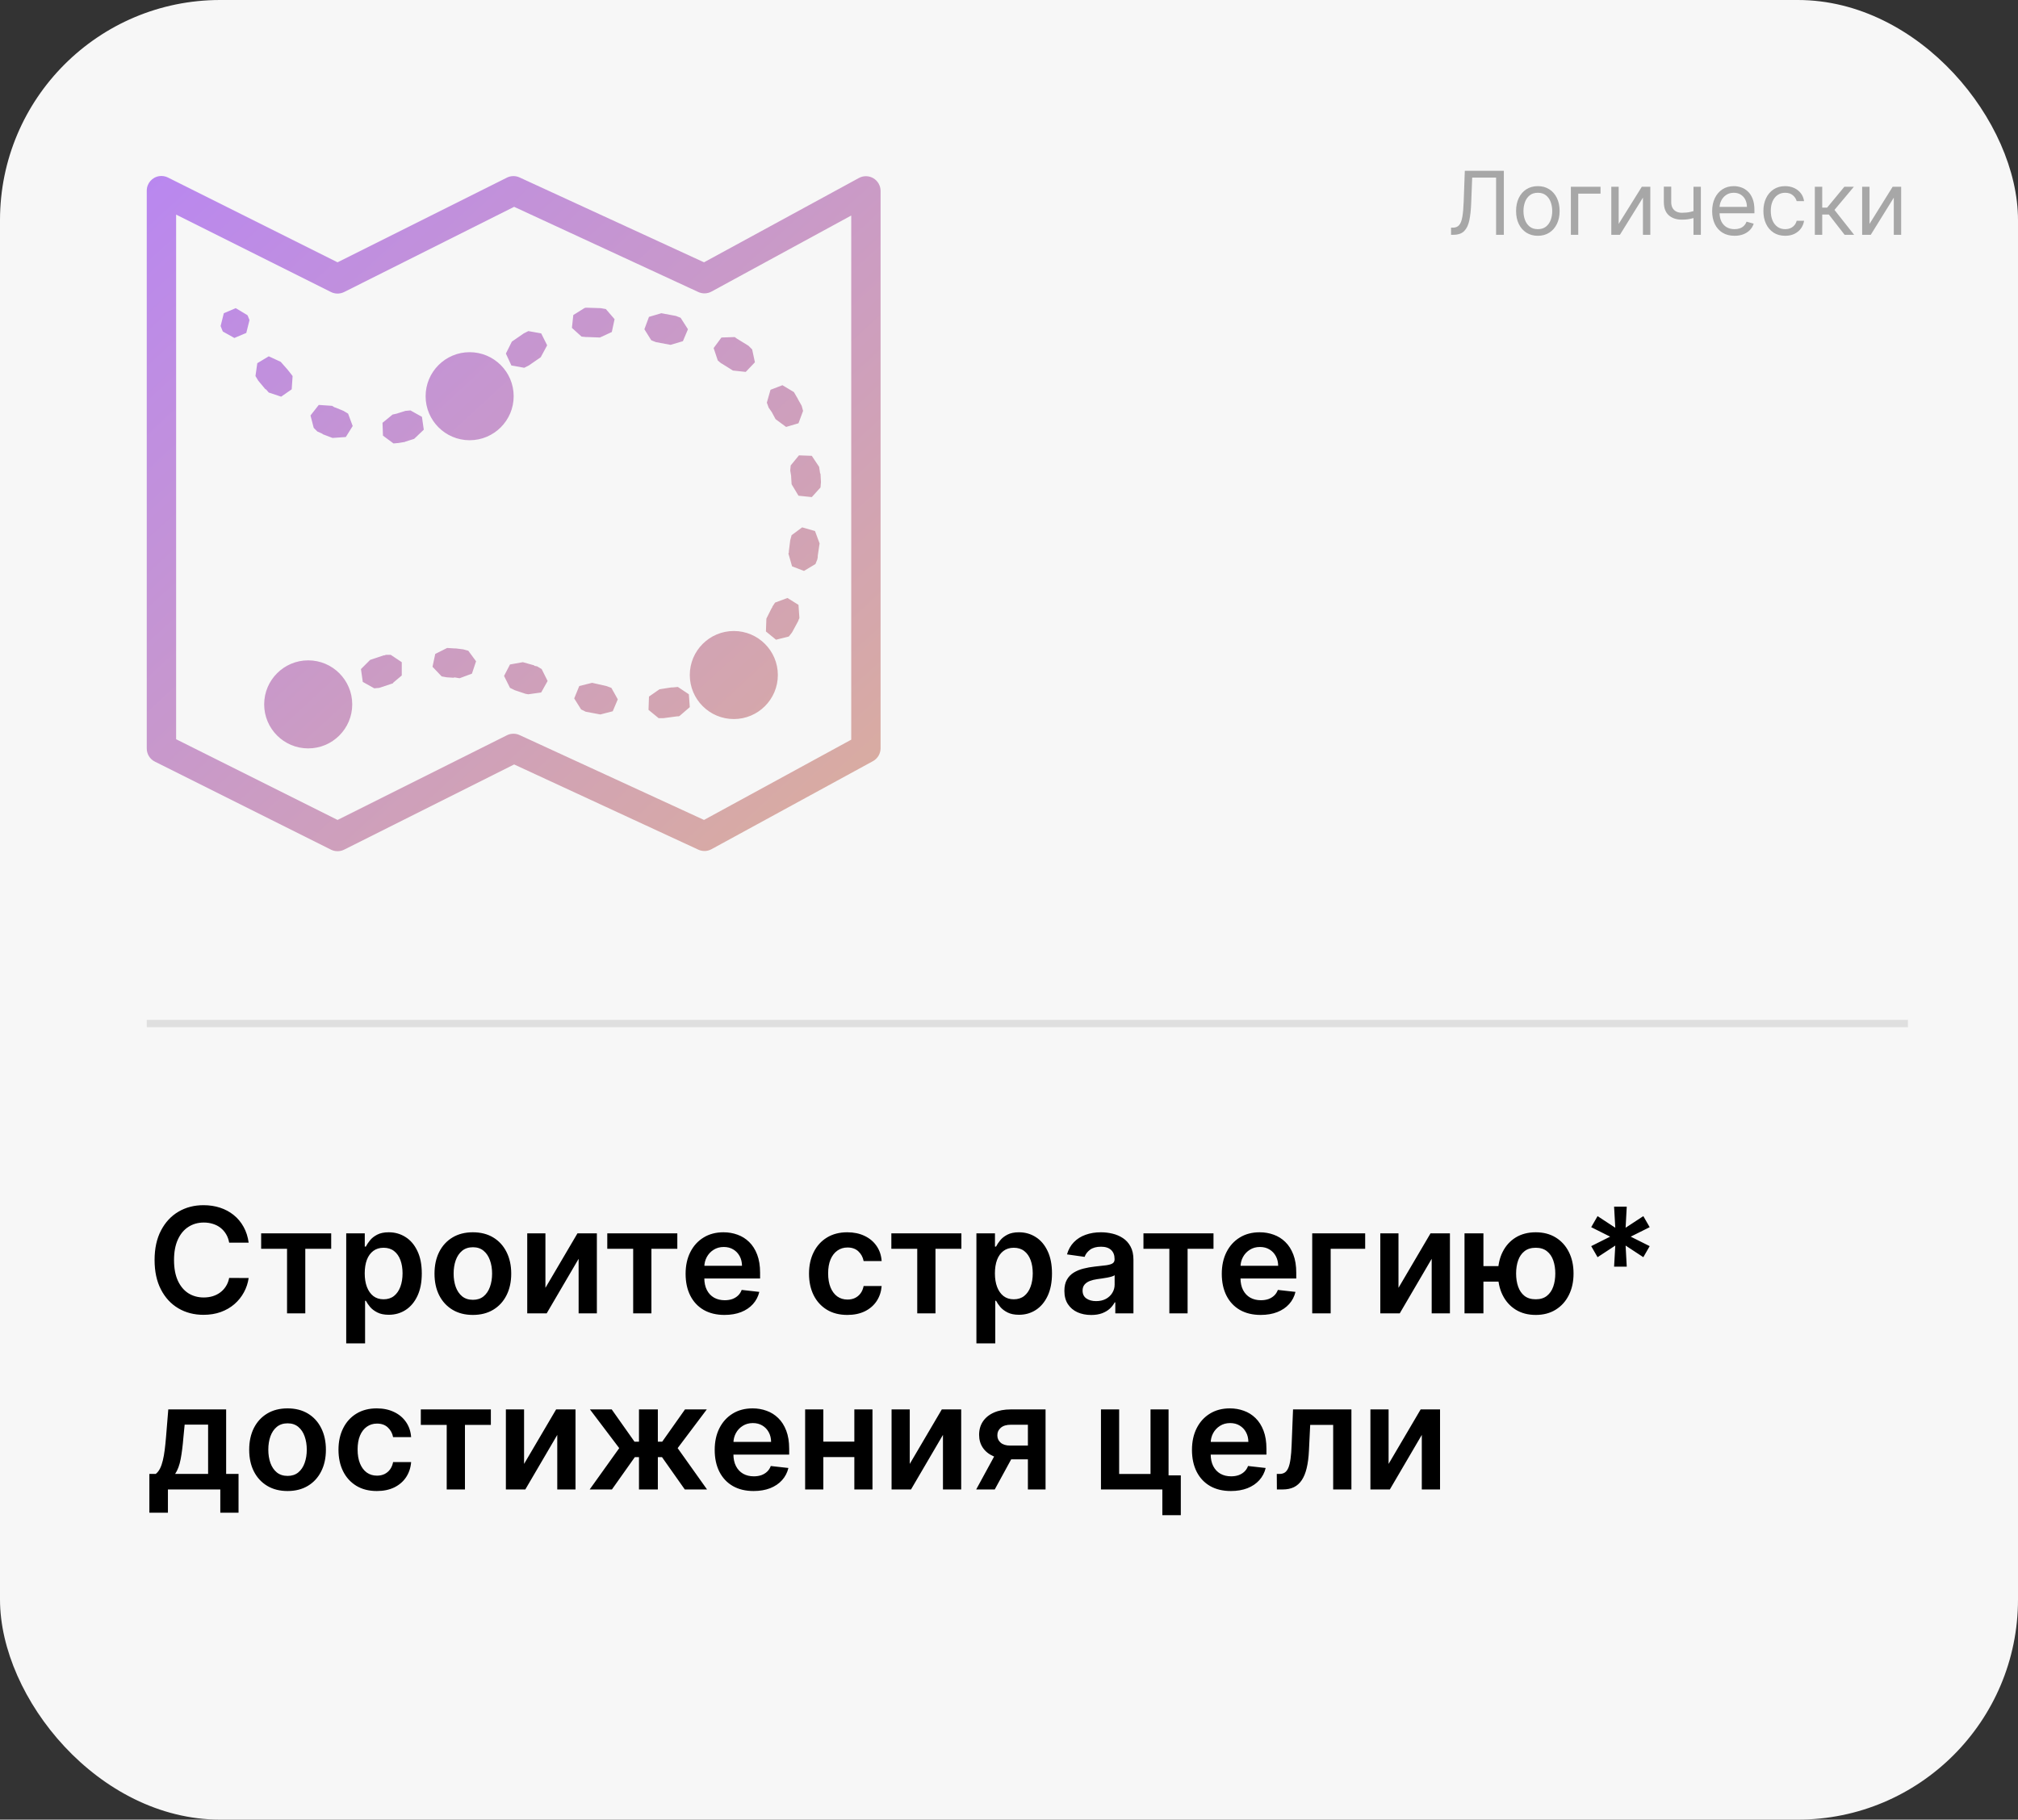 <?xml version="1.0" encoding="UTF-8"?> <svg xmlns="http://www.w3.org/2000/svg" width="275" height="248" viewBox="0 0 275 248" fill="none"><rect x="0" y="0" width="275" height="248" fill="#333333" stroke="none"/> <rect width="275" height="248" rx="30" fill="#F7F7F7"></rect> <g clip-path="url(#clip0_62_2597)"> <path d="M21.75 24C20.742 24.125 19.992 24.984 20 26V102C19.992 102.773 20.43 103.477 21.125 103.812L45.125 115.812C45.68 116.078 46.32 116.078 46.875 115.812L70.063 104.187L95.188 115.812C95.75 116.062 96.398 116.039 96.938 115.75L118.938 103.75C119.586 103.406 119.992 102.734 120 102V26C119.992 25.305 119.625 24.656 119.024 24.297C118.422 23.938 117.68 23.922 117.063 24.25L95.938 35.75L70.813 24.188C70.281 23.938 69.656 23.938 69.125 24.188L46 35.75L22.875 24.188C22.523 24.016 22.133 23.953 21.75 24ZM70.063 28.188L95.188 39.812C95.75 40.062 96.398 40.039 96.938 39.75L116 29.375V100.812L95.938 111.75L70.813 100.187C70.281 99.938 69.656 99.938 69.125 100.187L46 111.75L24 100.75V29.25L45.125 39.812C45.68 40.078 46.32 40.078 46.875 39.812L70.063 28.188ZM79.813 41.938L79.625 42L78.125 42.938L77.938 44.688L79.25 45.875L79.875 45.938H80.125L81.75 46L83.375 45.25L83.75 43.5L82.563 42.125L81.875 42L80 41.938H79.813ZM32.125 42L30.5 42.688L30.063 44.438L30.313 45.062L30.375 45.188L31.938 46.062L33.563 45.375L34 43.625L33.75 43L33.688 42.938L32.125 42ZM90.125 42.688L88.438 43.188L87.813 44.875L88.75 46.375L89.375 46.625L91.375 47L93.063 46.5L93.75 44.875L92.75 43.312L92.125 43.062L90.125 42.688ZM72 45.125L71.375 45.438L69.75 46.562L68.938 48.188L69.688 49.812L71.438 50.125L72.063 49.812L73.688 48.688L74.563 47.062L73.75 45.438L72 45.125ZM100.125 45.938L98.313 46L97.25 47.438L97.813 49.125L98.25 49.5L98.375 49.562L99.875 50.5L101.625 50.688L102.875 49.375L102.5 47.625L102 47.125L100.375 46.125L100.313 46.062L100.188 46L100.125 45.938ZM64 48C60.688 48 58 50.688 58 54C58 57.312 60.688 60 64 60C67.313 60 70 57.312 70 54C70 50.688 67.313 48 64 48ZM36.625 48.562L35.063 49.5L34.813 51.25L35.188 51.875L36.125 53L36.188 53.062H36.25L36.625 53.5L38.313 54.062L39.75 53.062L39.875 51.25L39.438 50.688L39.188 50.375L38.25 49.312L36.625 48.562ZM106.625 52.5L105 53.125L104.5 54.875L104.75 55.562L105.188 56.188L105.25 56.312L105.688 57.125L107.125 58.188L108.813 57.688L109.438 56L109.25 55.312L108.688 54.312V54.25L108.625 54.188L108.188 53.438L106.625 52.5ZM43.438 55.188L42.313 56.625L42.75 58.312L43.25 58.812L43.813 59.062L43.938 59.125L44 59.188L45.313 59.688L47.125 59.562L48.063 58.062L47.438 56.375L46.813 56L45.75 55.562L45.563 55.5L45.25 55.312L43.438 55.188ZM55.938 55.938L55.25 56L54.25 56.312L54.063 56.375L53.5 56.5L52.125 57.625L52.188 59.375L53.625 60.438L54.313 60.375L55.063 60.25H55.125L55.25 60.188L56.438 59.812L57.75 58.562L57.5 56.812L55.938 55.938ZM108.875 62.062L107.75 63.438L107.688 64.125L107.813 64.875V65L107.875 66L108.813 67.562L110.625 67.75L111.813 66.438L111.875 65.688L111.813 64.562L111.75 64.5V64.438L111.625 63.625L110.625 62.125L108.875 62.062ZM109.313 71.875L107.875 72.938L107.688 73.625L107.5 75.125V75.312L107.438 75.438L107.938 77.188L109.563 77.812L111.125 76.875L111.375 76.25L111.438 75.938V75.75L111.688 74.062L111.063 72.375L109.313 71.875ZM107.313 81.5L105.625 82.125L105.25 82.688V82.75L105.125 82.938L104.438 84.312L104.375 86.062L105.75 87.188L107.5 86.75L107.938 86.188L108.75 84.688L108.813 84.562V84.5L108.938 84.25L108.813 82.438L107.313 81.5ZM100 86C96.688 86 94 88.688 94 92C94 95.312 96.688 98 100 98C103.313 98 106 95.312 106 92C106 88.688 103.313 86 100 86ZM60.938 88.312L59.313 89.125L58.938 90.875L60.188 92.188L60.875 92.312L61.875 92.375V92.312L62.625 92.438L64.313 91.812L64.875 90.125L63.813 88.688L63.125 88.5L62.125 88.375H61.938L60.938 88.312ZM52.563 89.25L52.438 89.312H52.313L50.438 89.938L49.188 91.188L49.438 92.938L51 93.812L51.688 93.75L53.563 93.125V93.062L54.75 92.062V90.25L53.25 89.25H52.563ZM42 90C38.688 90 36 92.688 36 96C36 99.312 38.688 102 42 102C45.313 102 48 99.312 48 96C48 92.688 45.313 90 42 90ZM71.25 90.25L69.5 90.562L68.688 92.125L69.5 93.75L70.125 94.062L71.625 94.562L72 94.625L73.75 94.375L74.625 92.812L73.813 91.188L73.188 90.812L72.813 90.75V90.688L71.25 90.25ZM80.688 93.062L78.938 93.5L78.25 95.188L79.188 96.688L79.813 97L81.813 97.375L83.5 96.938L84.188 95.312L83.313 93.75L82.625 93.5L80.688 93.062ZM92.375 93.625L91.688 93.688H91.5L89.875 93.938L88.438 94.938L88.375 96.75L89.75 97.875H90.438L92.313 97.625H92.5L92.625 97.562L94 96.375L93.875 94.625L92.375 93.625Z" fill="url(#paint0_linear_62_2597)"></path> </g> <path d="M197.74 32V31.028H197.996C198.36 31.028 198.642 30.912 198.844 30.679C199.046 30.446 199.191 30.07 199.279 29.55C199.37 29.03 199.431 28.341 199.462 27.483L199.615 23.273H204.934V32H203.877V24.21H200.621L200.485 27.688C200.451 28.602 200.367 29.381 200.233 30.023C200.1 30.665 199.865 31.155 199.53 31.493C199.195 31.831 198.706 32 198.064 32H197.74ZM209.568 32.136C208.977 32.136 208.458 31.996 208.012 31.715C207.569 31.433 207.223 31.04 206.973 30.534C206.725 30.028 206.602 29.438 206.602 28.761C206.602 28.079 206.725 27.484 206.973 26.976C207.223 26.467 207.569 26.072 208.012 25.791C208.458 25.51 208.977 25.369 209.568 25.369C210.159 25.369 210.676 25.51 211.119 25.791C211.565 26.072 211.912 26.467 212.159 26.976C212.409 27.484 212.534 28.079 212.534 28.761C212.534 29.438 212.409 30.028 212.159 30.534C211.912 31.04 211.565 31.433 211.119 31.715C210.676 31.996 210.159 32.136 209.568 32.136ZM209.568 31.233C210.017 31.233 210.386 31.118 210.676 30.888C210.966 30.658 211.18 30.355 211.319 29.98C211.458 29.605 211.528 29.199 211.528 28.761C211.528 28.324 211.458 27.916 211.319 27.538C211.18 27.16 210.966 26.855 210.676 26.622C210.386 26.389 210.017 26.273 209.568 26.273C209.119 26.273 208.75 26.389 208.46 26.622C208.17 26.855 207.956 27.16 207.816 27.538C207.677 27.916 207.608 28.324 207.608 28.761C207.608 29.199 207.677 29.605 207.816 29.98C207.956 30.355 208.17 30.658 208.46 30.888C208.75 31.118 209.119 31.233 209.568 31.233ZM218.109 25.454V26.392H215.075V32H214.069V25.454H218.109ZM220.582 30.517L223.736 25.454H224.895V32H223.889V26.938L220.753 32H219.577V25.454H220.582V30.517ZM231.782 25.454V32H230.777V25.454H231.782ZM231.39 28.574V29.511C231.163 29.597 230.937 29.672 230.713 29.737C230.488 29.8 230.252 29.849 230.005 29.886C229.758 29.921 229.487 29.938 229.191 29.938C228.45 29.938 227.855 29.737 227.406 29.337C226.96 28.936 226.737 28.335 226.737 27.534V25.438H227.743V27.534C227.743 27.869 227.806 28.145 227.934 28.361C228.062 28.577 228.235 28.737 228.454 28.842C228.673 28.947 228.919 29 229.191 29C229.618 29 230.002 28.962 230.346 28.885C230.693 28.805 231.041 28.702 231.39 28.574ZM236.372 32.136C235.741 32.136 235.197 31.997 234.74 31.719C234.285 31.438 233.934 31.046 233.687 30.543C233.443 30.037 233.321 29.449 233.321 28.778C233.321 28.108 233.443 27.517 233.687 27.006C233.934 26.491 234.278 26.091 234.718 25.804C235.162 25.514 235.679 25.369 236.27 25.369C236.61 25.369 236.947 25.426 237.279 25.54C237.612 25.653 237.914 25.838 238.187 26.094C238.46 26.347 238.677 26.682 238.839 27.099C239.001 27.517 239.082 28.031 239.082 28.642V29.068H234.037V28.199H238.059C238.059 27.829 237.985 27.5 237.838 27.21C237.693 26.921 237.485 26.692 237.216 26.524C236.949 26.357 236.633 26.273 236.27 26.273C235.869 26.273 235.522 26.372 235.23 26.571C234.94 26.767 234.717 27.023 234.561 27.338C234.404 27.653 234.326 27.991 234.326 28.352V28.932C234.326 29.426 234.412 29.845 234.582 30.189C234.755 30.53 234.995 30.79 235.302 30.969C235.609 31.145 235.966 31.233 236.372 31.233C236.636 31.233 236.875 31.196 237.088 31.122C237.304 31.046 237.49 30.932 237.646 30.781C237.802 30.628 237.923 30.438 238.008 30.21L238.98 30.483C238.877 30.812 238.706 31.102 238.464 31.352C238.223 31.599 237.924 31.793 237.569 31.932C237.214 32.068 236.815 32.136 236.372 32.136ZM243.271 32.136C242.657 32.136 242.129 31.991 241.686 31.702C241.243 31.412 240.902 31.013 240.663 30.504C240.424 29.996 240.305 29.415 240.305 28.761C240.305 28.097 240.427 27.51 240.672 27.001C240.919 26.49 241.262 26.091 241.703 25.804C242.146 25.514 242.663 25.369 243.254 25.369C243.714 25.369 244.129 25.454 244.498 25.625C244.868 25.796 245.17 26.034 245.406 26.341C245.642 26.648 245.788 27.006 245.845 27.415H244.839C244.762 27.116 244.592 26.852 244.328 26.622C244.066 26.389 243.714 26.273 243.271 26.273C242.879 26.273 242.535 26.375 242.24 26.579C241.947 26.781 241.718 27.067 241.554 27.436C241.392 27.803 241.311 28.233 241.311 28.727C241.311 29.233 241.39 29.673 241.549 30.048C241.711 30.423 241.939 30.715 242.231 30.922C242.527 31.129 242.873 31.233 243.271 31.233C243.532 31.233 243.77 31.188 243.983 31.097C244.196 31.006 244.376 30.875 244.524 30.704C244.672 30.534 244.777 30.329 244.839 30.091H245.845C245.788 30.477 245.647 30.825 245.423 31.135C245.201 31.442 244.907 31.686 244.541 31.868C244.177 32.047 243.754 32.136 243.271 32.136ZM247.315 32V25.454H248.321V28.301H248.985L251.338 25.454H252.633L249.991 28.608L252.667 32H251.372L249.224 29.239H248.321V32H247.315ZM254.766 30.517L257.919 25.454H259.078V32H258.073V26.938L254.936 32H253.76V25.454H254.766V30.517Z" fill="#A7A7A7"></path> <line opacity="0.1" x1="20" y1="139.5" x2="260" y2="139.5" stroke="black"></line> <path d="M33.885 169.362H31.229C31.153 168.927 31.013 168.541 30.81 168.205C30.606 167.864 30.353 167.575 30.05 167.338C29.747 167.101 29.401 166.924 29.013 166.805C28.629 166.682 28.215 166.621 27.77 166.621C26.979 166.621 26.278 166.82 25.668 167.217C25.057 167.61 24.579 168.188 24.233 168.95C23.887 169.708 23.715 170.634 23.715 171.727C23.715 172.84 23.887 173.777 24.233 174.54C24.583 175.297 25.062 175.87 25.668 176.259C26.278 176.642 26.977 176.834 27.763 176.834C28.198 176.834 28.606 176.777 28.984 176.663C29.368 176.545 29.711 176.372 30.014 176.145C30.322 175.918 30.58 175.638 30.788 175.307C31.001 174.975 31.148 174.597 31.229 174.17L33.885 174.185C33.785 174.876 33.57 175.525 33.239 176.131C32.912 176.737 32.483 177.272 31.953 177.736C31.423 178.195 30.803 178.555 30.092 178.815C29.382 179.071 28.594 179.199 27.727 179.199C26.449 179.199 25.308 178.903 24.304 178.311C23.3 177.719 22.509 176.865 21.932 175.747C21.354 174.63 21.065 173.29 21.065 171.727C21.065 170.16 21.357 168.82 21.939 167.707C22.521 166.59 23.314 165.735 24.318 165.143C25.322 164.552 26.458 164.256 27.727 164.256C28.537 164.256 29.29 164.369 29.986 164.597C30.682 164.824 31.302 165.158 31.847 165.598C32.391 166.034 32.839 166.569 33.189 167.203C33.544 167.833 33.776 168.553 33.885 169.362ZM35.588 170.2V168.091H45.133V170.2H41.603V179H39.117V170.2H35.588ZM47.18 183.091V168.091H49.709V169.895H49.858C49.99 169.63 50.178 169.348 50.419 169.05C50.66 168.747 50.987 168.489 51.399 168.276C51.811 168.058 52.337 167.949 52.976 167.949C53.819 167.949 54.579 168.164 55.256 168.595C55.938 169.021 56.477 169.653 56.875 170.491C57.278 171.325 57.479 172.348 57.479 173.56C57.479 174.758 57.282 175.776 56.889 176.614C56.496 177.452 55.961 178.091 55.284 178.531C54.607 178.972 53.84 179.192 52.983 179.192C52.358 179.192 51.84 179.088 51.428 178.879C51.016 178.671 50.684 178.42 50.433 178.126C50.187 177.828 49.995 177.546 49.858 177.281H49.751V183.091H47.18ZM49.702 173.545C49.702 174.251 49.801 174.869 50 175.399C50.204 175.929 50.495 176.344 50.874 176.642C51.257 176.936 51.721 177.082 52.266 177.082C52.834 177.082 53.31 176.931 53.693 176.628C54.077 176.32 54.365 175.901 54.56 175.371C54.758 174.836 54.858 174.227 54.858 173.545C54.858 172.868 54.761 172.267 54.567 171.741C54.373 171.216 54.084 170.804 53.7 170.506C53.317 170.207 52.839 170.058 52.266 170.058C51.716 170.058 51.25 170.203 50.867 170.491C50.483 170.78 50.192 171.185 49.993 171.706C49.799 172.227 49.702 172.84 49.702 173.545ZM64.439 179.213C63.374 179.213 62.45 178.979 61.669 178.51C60.888 178.041 60.282 177.385 59.851 176.543C59.425 175.7 59.212 174.715 59.212 173.588C59.212 172.461 59.425 171.474 59.851 170.626C60.282 169.779 60.888 169.121 61.669 168.652C62.45 168.183 63.374 167.949 64.439 167.949C65.504 167.949 66.428 168.183 67.209 168.652C67.99 169.121 68.594 169.779 69.02 170.626C69.451 171.474 69.666 172.461 69.666 173.588C69.666 174.715 69.451 175.7 69.02 176.543C68.594 177.385 67.99 178.041 67.209 178.51C66.428 178.979 65.504 179.213 64.439 179.213ZM64.453 177.153C65.031 177.153 65.514 176.995 65.902 176.678C66.29 176.356 66.579 175.925 66.769 175.385C66.963 174.845 67.06 174.244 67.06 173.581C67.06 172.913 66.963 172.31 66.769 171.77C66.579 171.225 66.29 170.792 65.902 170.47C65.514 170.148 65.031 169.987 64.453 169.987C63.861 169.987 63.369 170.148 62.976 170.47C62.588 170.792 62.296 171.225 62.102 171.77C61.913 172.31 61.818 172.913 61.818 173.581C61.818 174.244 61.913 174.845 62.102 175.385C62.296 175.925 62.588 176.356 62.976 176.678C63.369 176.995 63.861 177.153 64.453 177.153ZM74.327 175.52L78.695 168.091H81.337V179H78.851V171.564L74.498 179H71.848V168.091H74.327V175.52ZM82.756 170.2V168.091H92.301V170.2H88.771V179H86.285V170.2H82.756ZM98.729 179.213C97.635 179.213 96.69 178.986 95.895 178.531C95.104 178.072 94.496 177.423 94.07 176.585C93.644 175.742 93.43 174.75 93.43 173.609C93.43 172.487 93.644 171.502 94.07 170.655C94.501 169.803 95.102 169.14 95.874 168.666C96.645 168.188 97.552 167.949 98.594 167.949C99.266 167.949 99.901 168.058 100.497 168.276C101.098 168.489 101.629 168.82 102.088 169.27C102.552 169.72 102.917 170.293 103.182 170.989C103.447 171.68 103.58 172.504 103.58 173.46V174.249H94.638V172.516H101.115C101.11 172.023 101.004 171.585 100.795 171.202C100.587 170.813 100.296 170.508 99.922 170.286C99.553 170.063 99.122 169.952 98.629 169.952C98.104 169.952 97.642 170.08 97.244 170.335C96.847 170.586 96.537 170.918 96.314 171.33C96.096 171.737 95.985 172.184 95.98 172.672V174.185C95.98 174.819 96.096 175.364 96.328 175.818C96.56 176.268 96.885 176.614 97.301 176.855C97.718 177.092 98.206 177.21 98.764 177.21C99.138 177.21 99.477 177.158 99.78 177.054C100.083 176.945 100.346 176.786 100.568 176.578C100.791 176.37 100.959 176.112 101.072 175.804L103.473 176.074C103.321 176.708 103.033 177.262 102.607 177.736C102.185 178.205 101.645 178.569 100.987 178.83C100.329 179.085 99.576 179.213 98.729 179.213ZM115.474 179.213C114.385 179.213 113.45 178.974 112.669 178.496C111.892 178.018 111.293 177.357 110.872 176.514C110.455 175.667 110.247 174.691 110.247 173.588C110.247 172.48 110.46 171.502 110.886 170.655C111.312 169.803 111.913 169.14 112.69 168.666C113.471 168.188 114.395 167.949 115.46 167.949C116.345 167.949 117.129 168.112 117.811 168.439C118.497 168.761 119.044 169.218 119.451 169.81C119.859 170.397 120.091 171.083 120.147 171.869H117.69C117.591 171.344 117.354 170.906 116.98 170.555C116.61 170.2 116.116 170.023 115.495 170.023C114.97 170.023 114.508 170.165 114.11 170.449C113.713 170.728 113.403 171.131 113.18 171.656C112.962 172.182 112.853 172.812 112.853 173.545C112.853 174.289 112.962 174.928 113.18 175.463C113.398 175.993 113.703 176.403 114.096 176.692C114.494 176.976 114.96 177.118 115.495 177.118C115.874 177.118 116.213 177.047 116.511 176.905C116.814 176.758 117.067 176.547 117.271 176.273C117.475 175.998 117.614 175.664 117.69 175.271H120.147C120.086 176.043 119.859 176.727 119.466 177.324C119.073 177.916 118.538 178.38 117.86 178.716C117.183 179.047 116.388 179.213 115.474 179.213ZM121.467 170.2V168.091H131.012V170.2H127.482V179H124.996V170.2H121.467ZM133.059 183.091V168.091H135.588V169.895H135.737C135.869 169.63 136.056 169.348 136.298 169.05C136.539 168.747 136.866 168.489 137.278 168.276C137.69 168.058 138.216 167.949 138.855 167.949C139.698 167.949 140.458 168.164 141.135 168.595C141.816 169.021 142.356 169.653 142.754 170.491C143.156 171.325 143.358 172.348 143.358 173.56C143.358 174.758 143.161 175.776 142.768 176.614C142.375 177.452 141.84 178.091 141.163 178.531C140.486 178.972 139.719 179.192 138.862 179.192C138.237 179.192 137.718 179.088 137.306 178.879C136.895 178.671 136.563 178.42 136.312 178.126C136.066 177.828 135.874 177.546 135.737 177.281H135.63V183.091H133.059ZM135.581 173.545C135.581 174.251 135.68 174.869 135.879 175.399C136.083 175.929 136.374 176.344 136.752 176.642C137.136 176.936 137.6 177.082 138.145 177.082C138.713 177.082 139.189 176.931 139.572 176.628C139.956 176.32 140.244 175.901 140.439 175.371C140.637 174.836 140.737 174.227 140.737 173.545C140.737 172.868 140.64 172.267 140.446 171.741C140.252 171.216 139.963 170.804 139.579 170.506C139.196 170.207 138.717 170.058 138.145 170.058C137.595 170.058 137.129 170.203 136.745 170.491C136.362 170.78 136.071 171.185 135.872 171.706C135.678 172.227 135.581 172.84 135.581 173.545ZM148.699 179.22C148.007 179.22 147.385 179.097 146.831 178.851C146.281 178.6 145.846 178.231 145.524 177.743C145.207 177.255 145.048 176.654 145.048 175.939C145.048 175.323 145.162 174.814 145.389 174.412C145.616 174.009 145.926 173.688 146.319 173.446C146.712 173.205 147.155 173.022 147.647 172.899C148.145 172.771 148.658 172.679 149.189 172.622C149.828 172.556 150.346 172.497 150.744 172.445C151.142 172.388 151.431 172.303 151.61 172.189C151.795 172.071 151.887 171.888 151.887 171.642V171.599C151.887 171.064 151.729 170.65 151.412 170.357C151.094 170.063 150.637 169.916 150.041 169.916C149.411 169.916 148.912 170.054 148.542 170.328C148.178 170.603 147.931 170.927 147.804 171.301L145.403 170.96C145.592 170.297 145.905 169.743 146.341 169.298C146.776 168.848 147.309 168.512 147.939 168.29C148.568 168.062 149.264 167.949 150.027 167.949C150.552 167.949 151.075 168.01 151.596 168.134C152.117 168.257 152.593 168.46 153.024 168.744C153.455 169.024 153.8 169.405 154.061 169.888C154.326 170.371 154.458 170.974 154.458 171.699V179H151.987V177.501H151.902C151.745 177.804 151.525 178.089 151.241 178.354C150.962 178.614 150.609 178.825 150.183 178.986C149.761 179.142 149.267 179.22 148.699 179.22ZM149.366 177.331C149.882 177.331 150.33 177.229 150.708 177.026C151.087 176.817 151.378 176.543 151.582 176.202C151.79 175.861 151.895 175.489 151.895 175.087V173.801C151.814 173.867 151.677 173.929 151.483 173.986C151.293 174.043 151.08 174.092 150.843 174.135C150.607 174.178 150.372 174.215 150.14 174.249C149.908 174.282 149.707 174.31 149.537 174.334C149.153 174.386 148.81 174.471 148.507 174.589C148.204 174.708 147.965 174.874 147.789 175.087C147.614 175.295 147.527 175.565 147.527 175.896C147.527 176.37 147.699 176.727 148.045 176.969C148.391 177.21 148.831 177.331 149.366 177.331ZM155.822 170.2V168.091H165.368V170.2H161.838V179H159.352V170.2H155.822ZM171.795 179.213C170.701 179.213 169.757 178.986 168.961 178.531C168.171 178.072 167.562 177.423 167.136 176.585C166.71 175.742 166.497 174.75 166.497 173.609C166.497 172.487 166.71 171.502 167.136 170.655C167.567 169.803 168.168 169.14 168.94 168.666C169.712 168.188 170.618 167.949 171.66 167.949C172.333 167.949 172.967 168.058 173.564 168.276C174.165 168.489 174.695 168.82 175.154 169.27C175.618 169.72 175.983 170.293 176.248 170.989C176.513 171.68 176.646 172.504 176.646 173.46V174.249H167.704V172.516H174.181C174.177 172.023 174.07 171.585 173.862 171.202C173.654 170.813 173.362 170.508 172.988 170.286C172.619 170.063 172.188 169.952 171.696 169.952C171.17 169.952 170.708 170.08 170.311 170.335C169.913 170.586 169.603 170.918 169.38 171.33C169.163 171.737 169.051 172.184 169.047 172.672V174.185C169.047 174.819 169.163 175.364 169.395 175.818C169.627 176.268 169.951 176.614 170.368 176.855C170.784 177.092 171.272 177.21 171.831 177.21C172.205 177.21 172.543 177.158 172.846 177.054C173.149 176.945 173.412 176.786 173.635 176.578C173.857 176.37 174.025 176.112 174.139 175.804L176.539 176.074C176.388 176.708 176.099 177.262 175.673 177.736C175.252 178.205 174.712 178.569 174.054 178.83C173.395 179.085 172.643 179.213 171.795 179.213ZM186.037 168.091V170.2H181.335V179H178.821V168.091H186.037ZM190.577 175.52L194.945 168.091H197.587V179H195.101V171.564L190.748 179H188.098V168.091H190.577V175.52ZM205.987 172.558V174.675H200.114V172.558H205.987ZM202.152 168.091V179H199.574V168.091H202.152ZM209.283 179.213C208.232 179.213 207.32 178.974 206.548 178.496C205.781 178.018 205.187 177.355 204.766 176.507C204.344 175.66 204.134 174.679 204.134 173.567C204.134 172.454 204.344 171.476 204.766 170.634C205.187 169.791 205.781 169.133 206.548 168.659C207.32 168.186 208.232 167.949 209.283 167.949C210.329 167.949 211.236 168.186 212.003 168.659C212.775 169.133 213.371 169.791 213.793 170.634C214.219 171.476 214.432 172.454 214.432 173.567C214.432 174.679 214.219 175.66 213.793 176.507C213.371 177.355 212.775 178.018 212.003 178.496C211.236 178.974 210.329 179.213 209.283 179.213ZM209.283 177.082C209.903 177.082 210.41 176.926 210.803 176.614C211.196 176.301 211.484 175.88 211.669 175.349C211.854 174.819 211.946 174.225 211.946 173.567C211.946 172.909 211.854 172.314 211.669 171.784C211.484 171.254 211.196 170.835 210.803 170.527C210.41 170.214 209.903 170.058 209.283 170.058C208.658 170.058 208.146 170.214 207.749 170.527C207.356 170.835 207.067 171.254 206.882 171.784C206.697 172.314 206.605 172.909 206.605 173.567C206.605 174.23 206.697 174.826 206.882 175.357C207.067 175.887 207.356 176.308 207.749 176.621C208.146 176.929 208.658 177.082 209.283 177.082ZM219.957 172.636L220.121 169.76L217.706 171.344L216.839 169.838L219.418 168.545L216.839 167.253L217.706 165.747L220.121 167.331L219.957 164.455H221.683L221.527 167.331L223.942 165.747L224.808 167.253L222.223 168.545L224.808 169.838L223.942 171.344L221.527 169.76L221.683 172.636H219.957ZM20.355 206.168V200.884H21.222C21.454 200.704 21.648 200.46 21.804 200.152C21.96 199.839 22.088 199.473 22.188 199.051C22.292 198.625 22.377 198.149 22.443 197.624C22.509 197.093 22.569 196.523 22.621 195.912L22.933 192.091H30.817V200.884H32.507V206.168H30.021V203H22.884V206.168H20.355ZM23.864 200.884H28.359V194.165H25.163L24.993 195.912C24.898 197.067 24.773 198.057 24.616 198.881C24.46 199.705 24.209 200.372 23.864 200.884ZM39.185 203.213C38.12 203.213 37.196 202.979 36.415 202.51C35.634 202.041 35.028 201.385 34.597 200.543C34.171 199.7 33.958 198.715 33.958 197.588C33.958 196.461 34.171 195.474 34.597 194.626C35.028 193.779 35.634 193.121 36.415 192.652C37.196 192.183 38.12 191.949 39.185 191.949C40.25 191.949 41.174 192.183 41.955 192.652C42.736 193.121 43.34 193.779 43.766 194.626C44.197 195.474 44.412 196.461 44.412 197.588C44.412 198.715 44.197 199.7 43.766 200.543C43.34 201.385 42.736 202.041 41.955 202.51C41.174 202.979 40.25 203.213 39.185 203.213ZM39.199 201.153C39.777 201.153 40.26 200.995 40.648 200.678C41.036 200.356 41.325 199.925 41.515 199.385C41.709 198.845 41.806 198.244 41.806 197.581C41.806 196.913 41.709 196.31 41.515 195.77C41.325 195.225 41.036 194.792 40.648 194.47C40.26 194.148 39.777 193.987 39.199 193.987C38.607 193.987 38.115 194.148 37.722 194.47C37.334 194.792 37.042 195.225 36.848 195.77C36.659 196.31 36.564 196.913 36.564 197.581C36.564 198.244 36.659 198.845 36.848 199.385C37.042 199.925 37.334 200.356 37.722 200.678C38.115 200.995 38.607 201.153 39.199 201.153ZM51.353 203.213C50.264 203.213 49.329 202.974 48.548 202.496C47.771 202.018 47.172 201.357 46.751 200.514C46.334 199.667 46.126 198.691 46.126 197.588C46.126 196.48 46.339 195.502 46.765 194.655C47.191 193.803 47.792 193.14 48.569 192.666C49.35 192.188 50.273 191.949 51.339 191.949C52.224 191.949 53.008 192.112 53.69 192.439C54.376 192.761 54.923 193.218 55.33 193.81C55.737 194.397 55.969 195.083 56.026 195.869H53.569C53.469 195.344 53.233 194.906 52.859 194.555C52.489 194.2 51.995 194.023 51.374 194.023C50.849 194.023 50.387 194.165 49.989 194.449C49.592 194.728 49.282 195.131 49.059 195.656C48.841 196.182 48.732 196.812 48.732 197.545C48.732 198.289 48.841 198.928 49.059 199.463C49.277 199.993 49.582 200.403 49.975 200.692C50.373 200.976 50.839 201.118 51.374 201.118C51.753 201.118 52.092 201.047 52.39 200.905C52.693 200.758 52.946 200.547 53.15 200.273C53.353 199.998 53.493 199.664 53.569 199.271H56.026C55.965 200.043 55.737 200.727 55.344 201.324C54.952 201.916 54.416 202.38 53.739 202.716C53.062 203.047 52.267 203.213 51.353 203.213ZM57.346 194.2V192.091H66.891V194.2H63.361V203H60.875V194.2H57.346ZM71.417 199.52L75.785 192.091H78.427V203H75.941V195.564L71.587 203H68.938V192.091H71.417V199.52ZM80.357 203L84.384 197.368L80.392 192.091H83.361L86.465 196.487H87.076V192.091H89.647V196.487H90.243L93.347 192.091H96.316L92.346 197.368L96.351 203H93.319L90.215 198.597H89.647V203H87.076V198.597H86.507L83.39 203H80.357ZM102.694 203.213C101.6 203.213 100.655 202.986 99.86 202.531C99.069 202.072 98.461 201.423 98.034 200.585C97.608 199.742 97.395 198.75 97.395 197.609C97.395 196.487 97.608 195.502 98.034 194.655C98.465 193.803 99.067 193.14 99.838 192.666C100.61 192.188 101.517 191.949 102.559 191.949C103.231 191.949 103.865 192.058 104.462 192.276C105.063 192.489 105.594 192.82 106.053 193.27C106.517 193.72 106.882 194.293 107.147 194.989C107.412 195.68 107.544 196.504 107.544 197.46V198.249H98.603V196.516H105.08C105.075 196.023 104.969 195.585 104.76 195.202C104.552 194.813 104.261 194.508 103.887 194.286C103.517 194.063 103.087 193.952 102.594 193.952C102.069 193.952 101.607 194.08 101.209 194.335C100.811 194.586 100.501 194.918 100.279 195.33C100.061 195.737 99.95 196.184 99.945 196.672V198.185C99.945 198.819 100.061 199.364 100.293 199.818C100.525 200.268 100.849 200.614 101.266 200.855C101.683 201.092 102.17 201.21 102.729 201.21C103.103 201.21 103.442 201.158 103.745 201.054C104.048 200.945 104.31 200.786 104.533 200.578C104.756 200.37 104.924 200.112 105.037 199.804L107.438 200.074C107.286 200.708 106.998 201.262 106.571 201.736C106.15 202.205 105.61 202.569 104.952 202.83C104.294 203.085 103.541 203.213 102.694 203.213ZM117.212 196.48V198.589H111.403V196.48H117.212ZM112.198 192.091V203H109.719V192.091H112.198ZM118.896 192.091V203H116.424V192.091H118.896ZM123.975 199.52L128.343 192.091H130.985V203H128.5V195.564L124.146 203H121.497V192.091H123.975V199.52ZM140.075 203V194.179H137.745C137.153 194.179 136.699 194.316 136.381 194.591C136.064 194.866 135.908 195.206 135.913 195.614C135.908 196.021 136.057 196.357 136.36 196.622C136.663 196.887 137.096 197.02 137.66 197.02H140.884V198.895H137.66C136.789 198.895 136.036 198.758 135.401 198.483C134.767 198.208 134.279 197.82 133.938 197.318C133.597 196.816 133.427 196.229 133.427 195.557C133.427 194.856 133.6 194.248 133.945 193.732C134.296 193.211 134.793 192.808 135.437 192.524C136.085 192.235 136.855 192.091 137.745 192.091H142.482V203H140.075ZM133.029 203L136.076 197.403H138.612L135.558 203H133.029ZM159.244 192.091V201.082H160.913V206.509H158.398V203H150.032V192.091H152.511V200.891H156.786V192.091H159.244ZM167.733 203.213C166.639 203.213 165.694 202.986 164.899 202.531C164.108 202.072 163.5 201.423 163.074 200.585C162.647 199.742 162.434 198.75 162.434 197.609C162.434 196.487 162.647 195.502 163.074 194.655C163.504 193.803 164.106 193.14 164.877 192.666C165.649 192.188 166.556 191.949 167.598 191.949C168.27 191.949 168.904 192.058 169.501 192.276C170.102 192.489 170.633 192.82 171.092 193.27C171.556 193.72 171.921 194.293 172.186 194.989C172.451 195.68 172.583 196.504 172.583 197.46V198.249H163.642V196.516H170.119C170.114 196.023 170.008 195.585 169.799 195.202C169.591 194.813 169.3 194.508 168.926 194.286C168.556 194.063 168.126 193.952 167.633 193.952C167.108 193.952 166.646 194.08 166.248 194.335C165.85 194.586 165.54 194.918 165.318 195.33C165.1 195.737 164.989 196.184 164.984 196.672V198.185C164.984 198.819 165.1 199.364 165.332 199.818C165.564 200.268 165.888 200.614 166.305 200.855C166.722 201.092 167.209 201.21 167.768 201.21C168.142 201.21 168.481 201.158 168.784 201.054C169.087 200.945 169.35 200.786 169.572 200.578C169.795 200.37 169.963 200.112 170.076 199.804L172.477 200.074C172.325 200.708 172.037 201.262 171.61 201.736C171.189 202.205 170.649 202.569 169.991 202.83C169.333 203.085 168.58 203.213 167.733 203.213ZM174.006 203L173.991 200.884H174.368C174.652 200.884 174.891 200.82 175.085 200.692C175.279 200.564 175.44 200.351 175.568 200.053C175.696 199.75 175.795 199.342 175.866 198.831C175.938 198.32 175.987 197.683 176.016 196.92L176.207 192.091H184.162V203H181.676V194.2H178.544L178.374 197.716C178.331 198.625 178.229 199.413 178.068 200.081C177.912 200.744 177.689 201.291 177.401 201.722C177.116 202.152 176.759 202.474 176.328 202.688C175.897 202.896 175.388 203 174.801 203H174.006ZM189.229 199.52L193.597 192.091H196.239V203H193.754V195.564L189.4 203H186.751V192.091H189.229V199.52Z" fill="black"></path> <defs> <linearGradient id="paint0_linear_62_2597" x1="20" y1="23.985" x2="111.71" y2="123.641" gradientUnits="userSpaceOnUse"> <stop stop-color="#B987F0"></stop> <stop offset="1" stop-color="#DBAE9C"></stop> </linearGradient> <clipPath id="clip0_62_2597"> <rect width="100" height="100" fill="white" transform="translate(20 20)"></rect> </clipPath> </defs> </svg> 